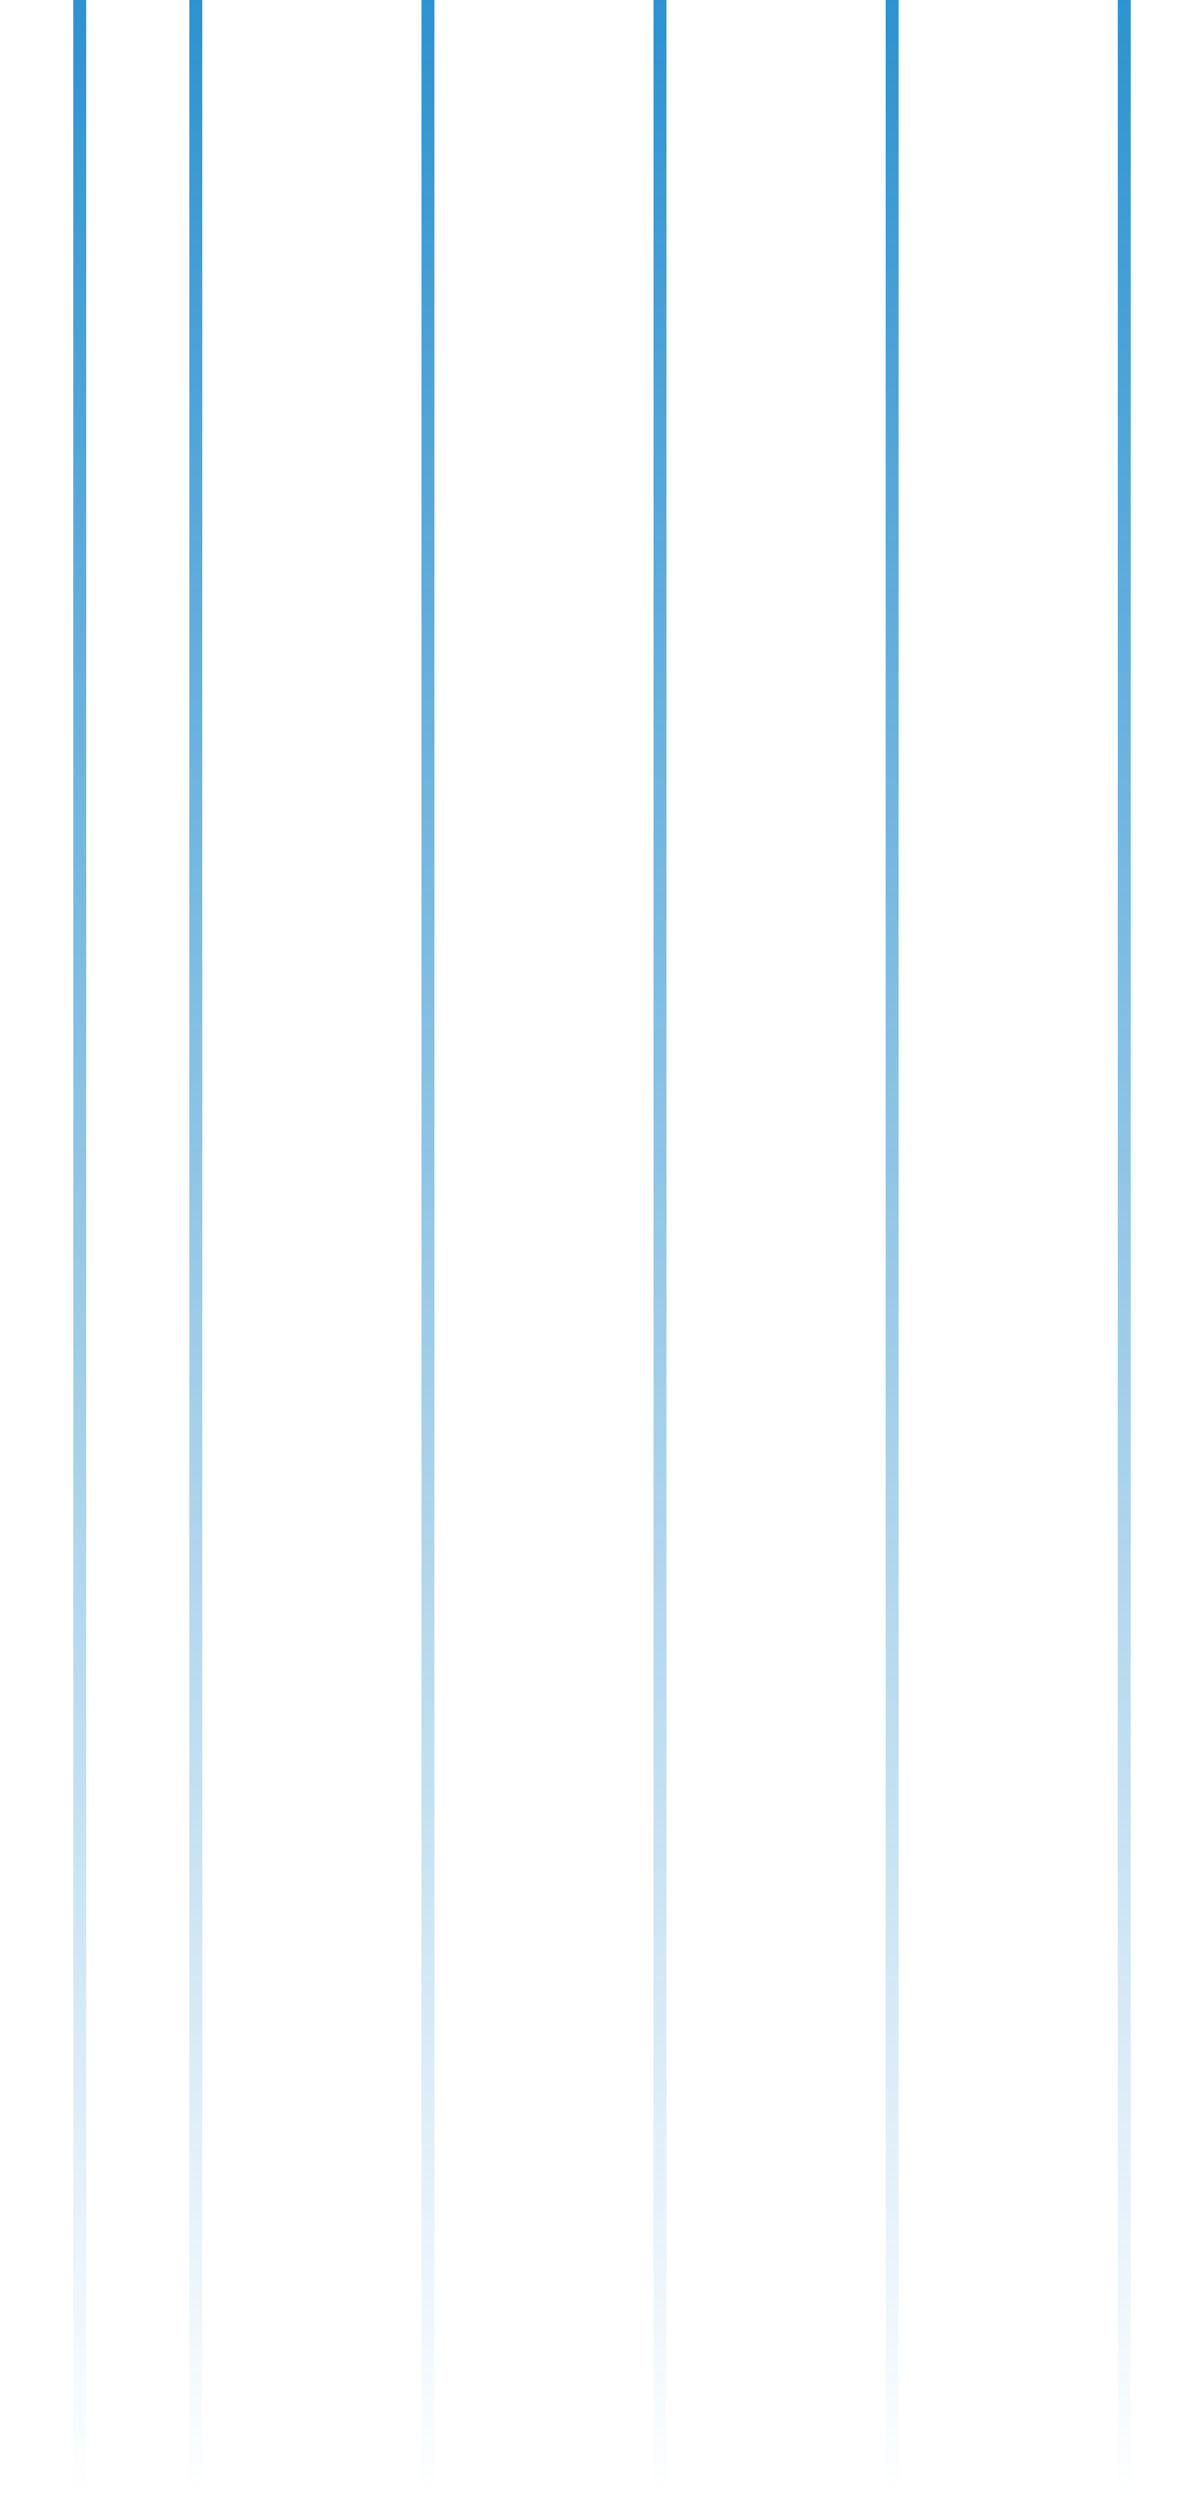<svg viewBox="0 0 186 386" xmlns="http://www.w3.org/2000/svg" xmlns:xlink="http://www.w3.org/1999/xlink"><linearGradient id="a"><stop offset="0" stop-color="#2c93d1" stop-opacity="0"/><stop offset="1" stop-color="#2c93d1"/></linearGradient><linearGradient id="b" gradientUnits="userSpaceOnUse" x1="12.32" x2="12.32" xlink:href="#a" y1="386.01" y2="-.01"/><linearGradient id="c" gradientUnits="userSpaceOnUse" x1="30.25" x2="30.25" xlink:href="#a" y1="386.01" y2="-.01"/><linearGradient id="d" x1="48.18" x2="48.18" xlink:href="#c"/><linearGradient id="e" x1="66.11" x2="66.11" xlink:href="#c"/><linearGradient id="f" x1="84.04" x2="84.04" xlink:href="#c"/><linearGradient id="g" x1="101.96" x2="101.96" xlink:href="#c"/><linearGradient id="h" x1="119.89" x2="119.89" xlink:href="#c"/><linearGradient id="i" x1="137.82" x2="137.82" xlink:href="#c"/><linearGradient id="j" x1="155.75" x2="155.75" xlink:href="#c"/><linearGradient id="k" x1="173.68" x2="173.68" xlink:href="#c"/><g fill="none" stroke-miterlimit="10" stroke-width="2"><path d="m12.32-.01v386.02" stroke="url(#b)"/><path d="m30.25-.01v386.02" stroke="url(#c)"/><path d="m48.18-.01v386.02" stroke="url(#d)"/><path d="m66.11-.01v386.02" stroke="url(#e)"/><path d="m84.04-.01v386.02" stroke="url(#f)"/><path d="m101.96-.01v386.02" stroke="url(#g)"/><path d="m119.89-.01v386.02" stroke="url(#h)"/><path d="m137.82-.01v386.02" stroke="url(#i)"/><path d="m155.75-.01v386.02" stroke="url(#j)"/><path d="m173.68-.01v386.02" stroke="url(#k)"/></g></svg>